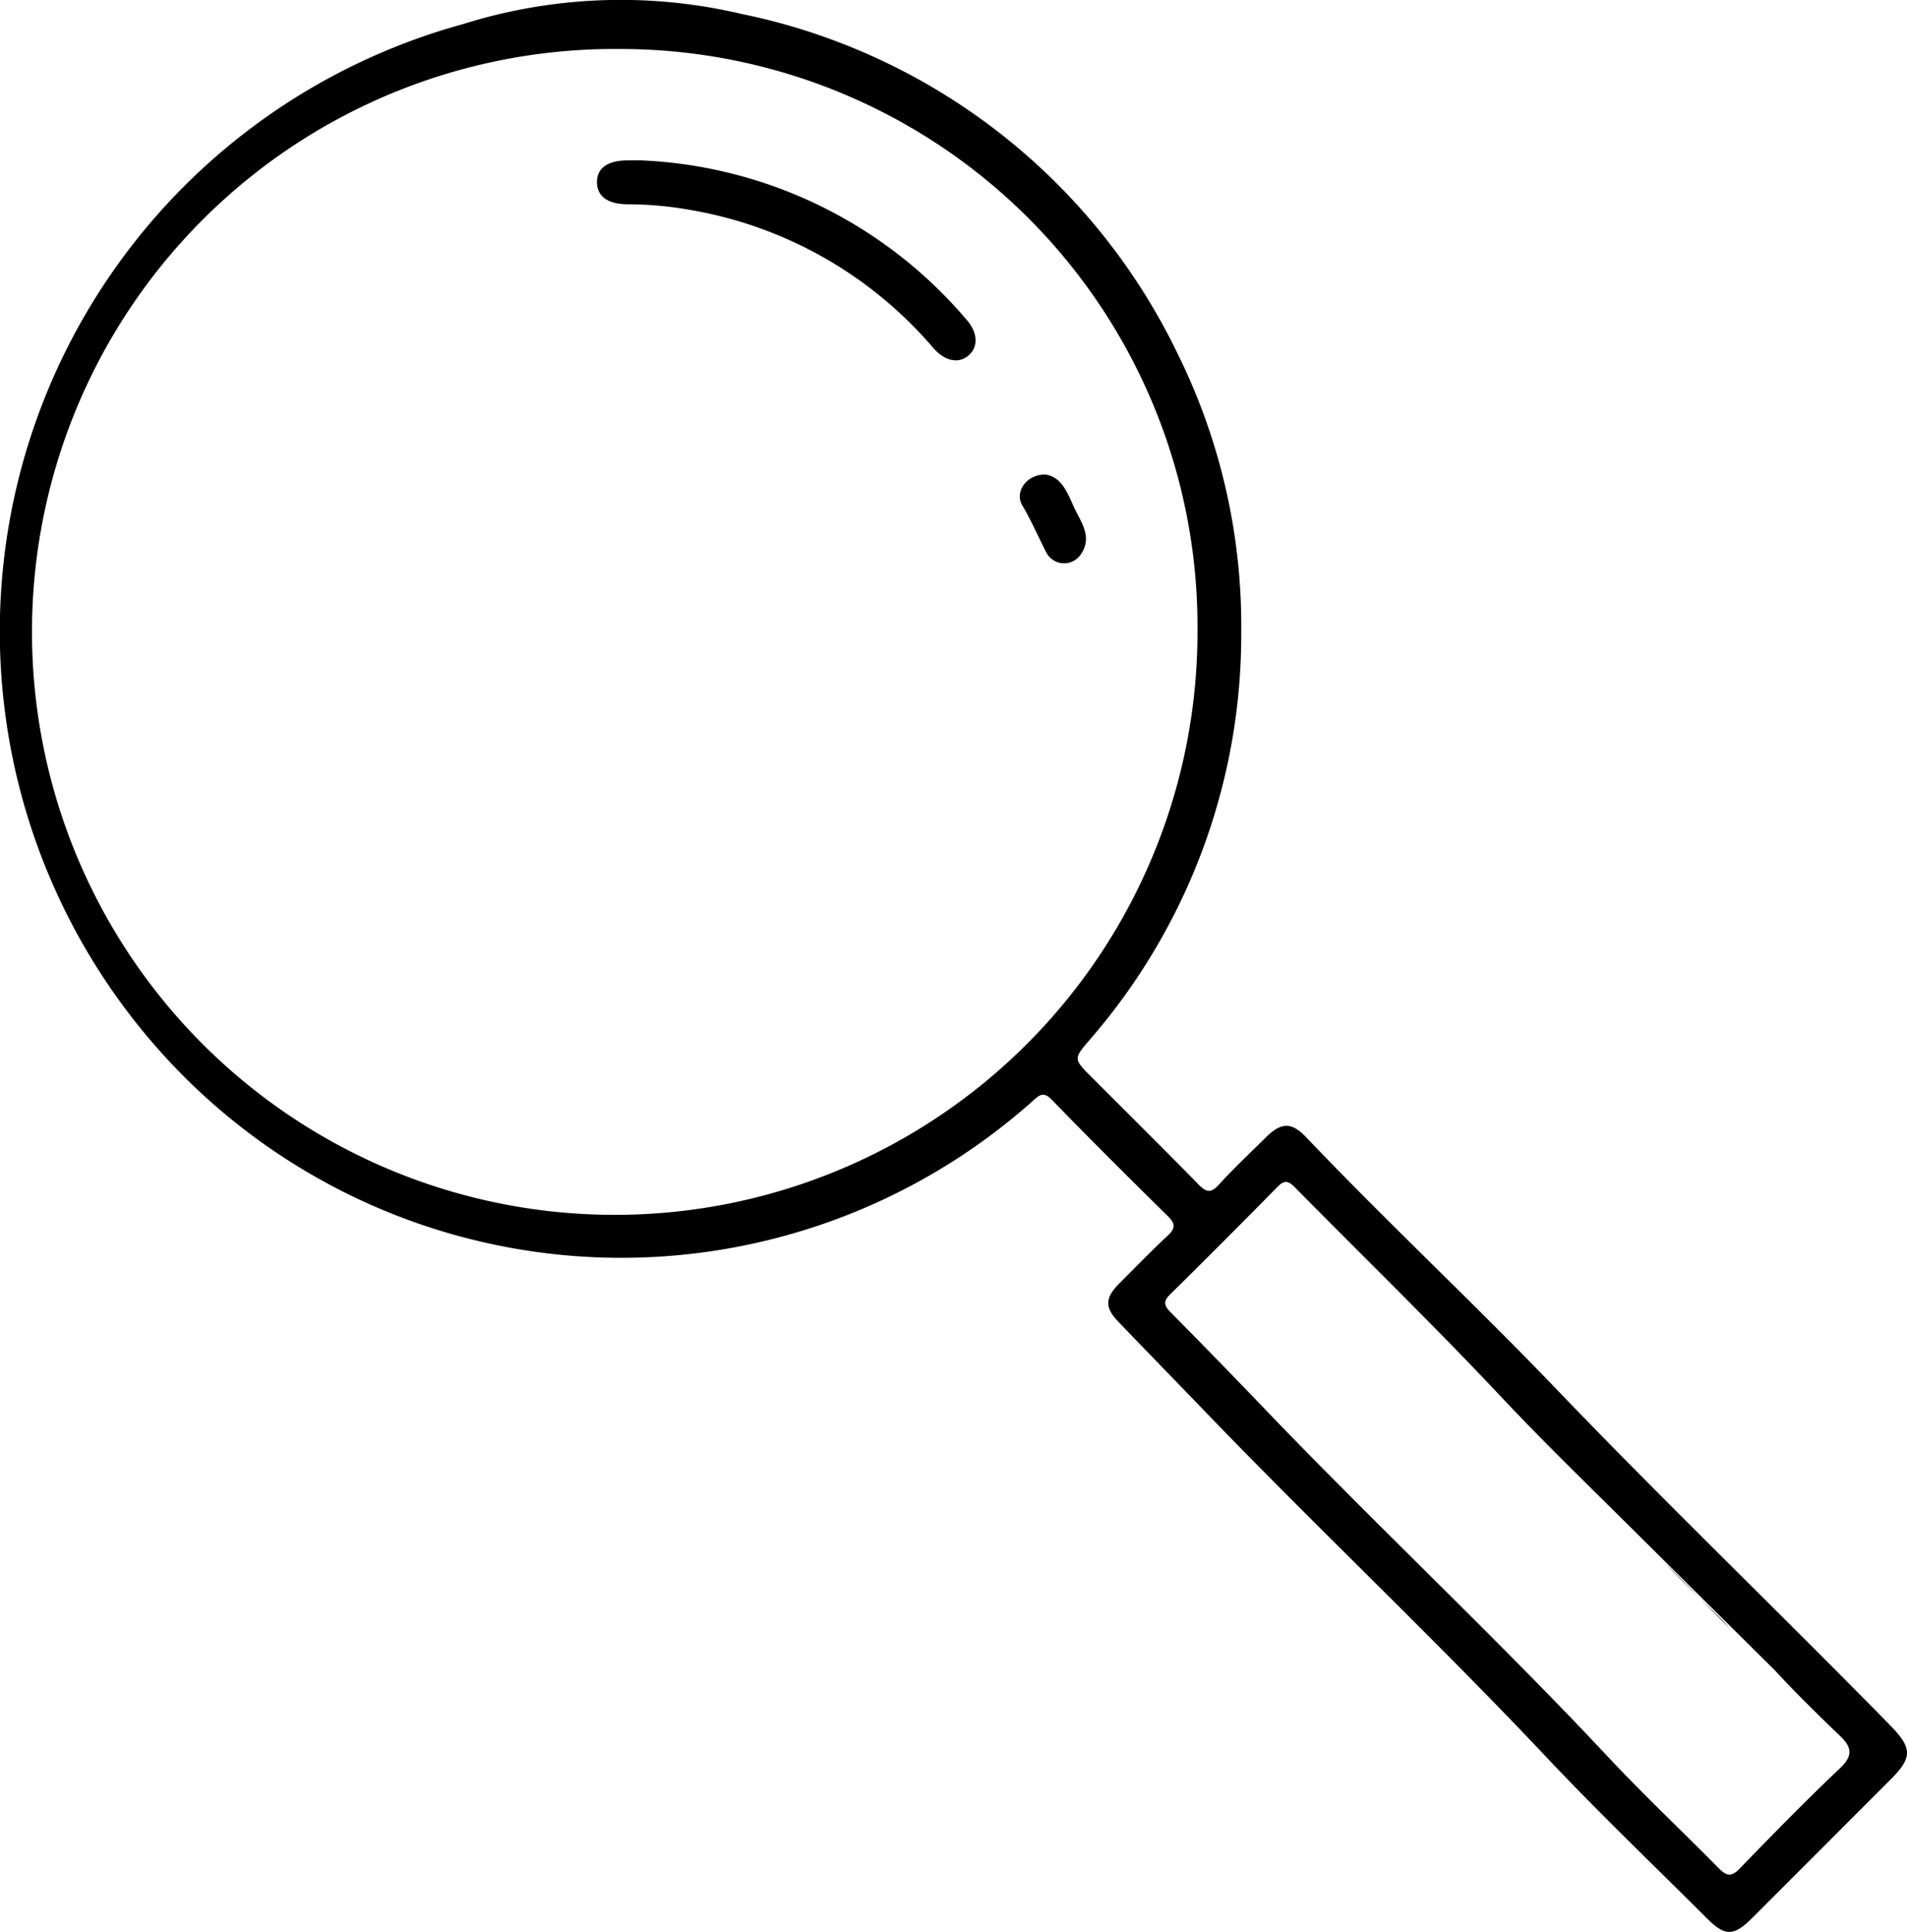 <svg xmlns="http://www.w3.org/2000/svg" width="36.438" height="36.909" viewBox="0 0 36.438 36.909">
  <g id="icon_transparence" transform="translate(-76.132 -159.419)">
    <path id="Tracé_564" data-name="Tracé 564" d="M99.849,171.478a11.794,11.794,0,0,1-2.893,7.8c-.314.367-.315.367.033.715.683.683,1.369,1.362,2.044,2.052.149.153.239.17.391,0,.286-.312.592-.6.895-.9s.5-.29.78.007c1.56,1.637,3.216,3.179,4.779,4.809,2.085,2.174,4.258,4.258,6.365,6.409.433.442.438.62,0,1.054q-1.31,1.311-2.621,2.622c-.365.365-.525.367-.881.011-1.016-1.015-2.056-2.007-3.041-3.052-2.13-2.26-4.392-4.39-6.545-6.626-.553-.575-1.111-1.145-1.662-1.721-.256-.267-.245-.451.026-.723.308-.308.611-.621.93-.918.149-.139.139-.226,0-.365-.747-.735-1.49-1.474-2.22-2.226-.16-.165-.237-.089-.361.021a11.814,11.814,0,0,1-16.45-.7,12.029,12.029,0,0,1,5.553-19.865,10.058,10.058,0,0,1,5.316-.2,11.9,11.9,0,0,1,8.353,6.507A11.708,11.708,0,0,1,99.849,171.478ZM87.977,160.355a11.135,11.135,0,1,0,11.036,11.088A11.031,11.031,0,0,0,87.977,160.355Zm21.212,30.178c-.067-.074-.118-.136-.175-.193-.358-.358-.732-.7-1.072-1.075m-1.119-1.133c-.709-.7-1.419-1.4-2.1-2.129-1.252-1.326-2.563-2.6-3.845-3.9-.124-.126-.2-.151-.338-.012q-1.014,1.034-2.046,2.049c-.133.131-.128.209,0,.34q.953.963,1.89,1.942c2.136,2.221,4.387,4.328,6.494,6.578.676.721,1.4,1.4,2.09,2.1.159.164.252.174.417,0,.622-.643,1.248-1.283,1.9-1.9.253-.238.238-.4.007-.621-.425-.407-.846-.819-1.245-1.252"/>
    <path id="Tracé_565" data-name="Tracé 565" d="M88.38,162.482a8.645,8.645,0,0,1,6.216,3.039c.22.248.233.52.046.685s-.451.116-.672-.134a7.835,7.835,0,0,0-4.65-2.643,6.9,6.9,0,0,0-1.192-.108c-.377,0-.581-.147-.589-.407-.009-.282.2-.433.6-.432Z"/>
    <path id="Tracé_566" data-name="Tracé 566" d="M96.109,168.484c.312.046.421.354.544.623s.357.555.141.885a.384.384,0,0,1-.671-.022c-.154-.3-.286-.609-.459-.9C95.511,168.807,95.757,168.474,96.109,168.484Z"/>
  </g>
</svg>
